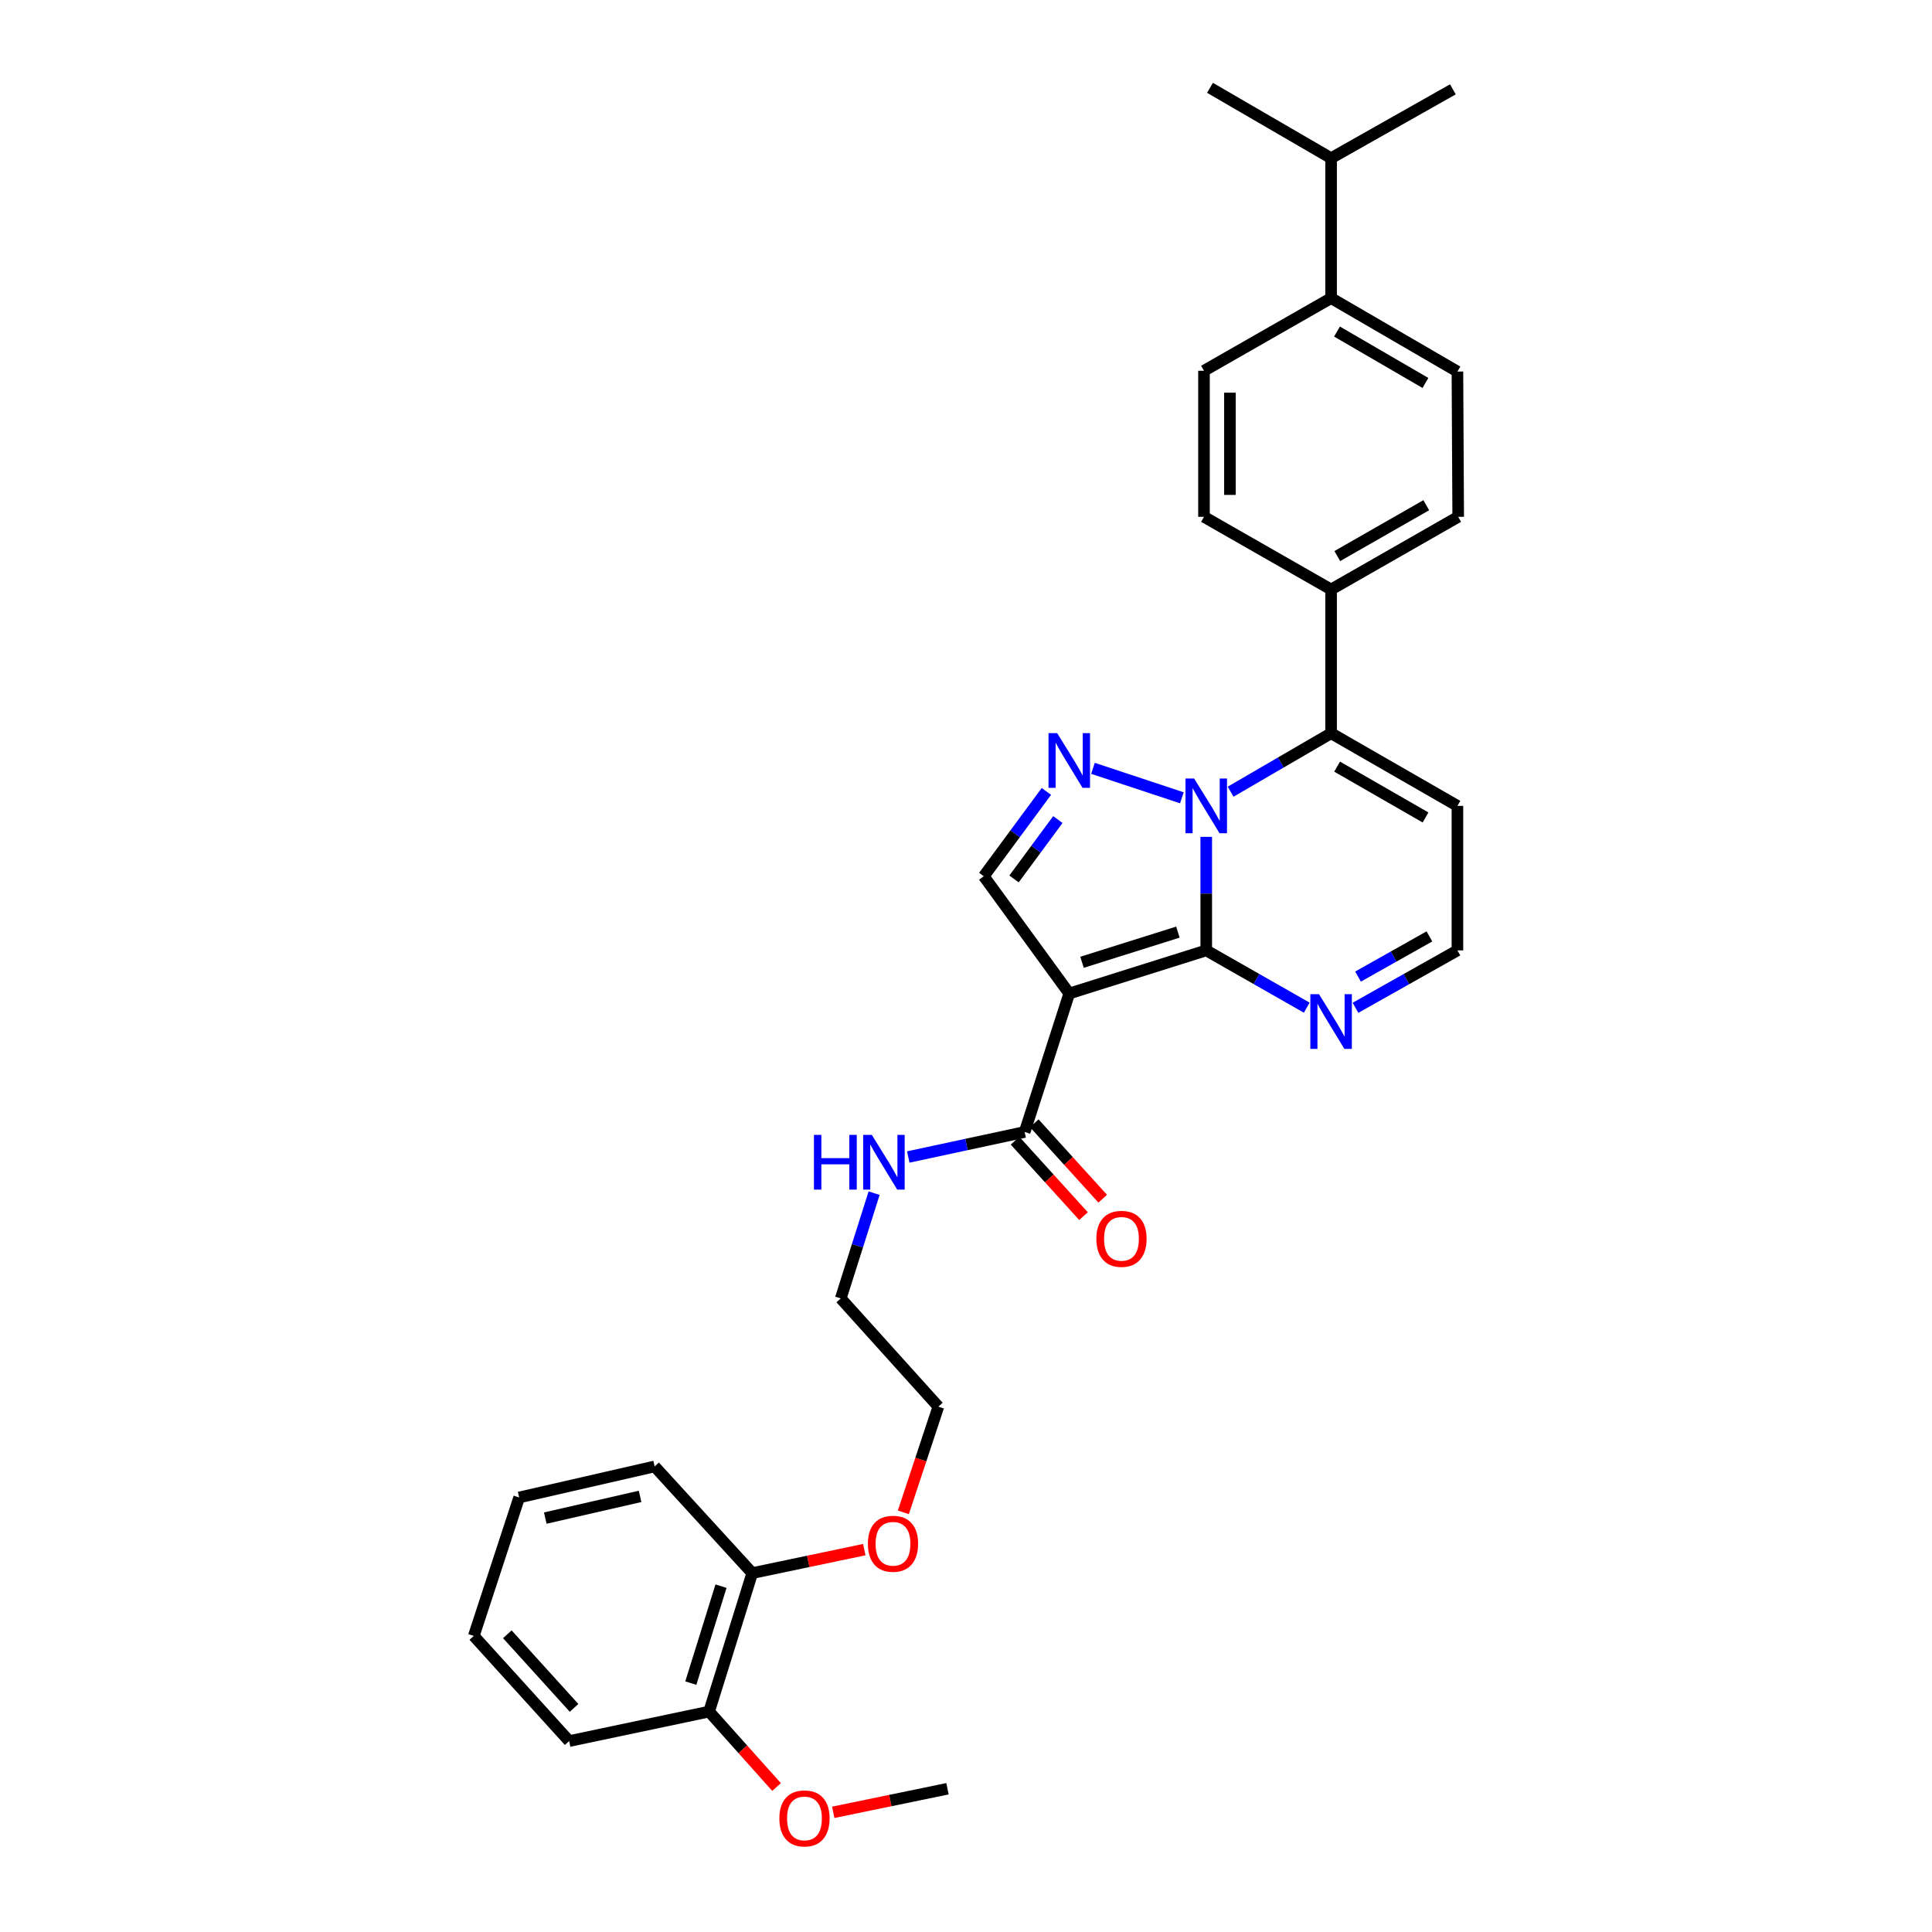 <?xml version='1.0' encoding='iso-8859-1'?>
<svg version='1.1' baseProfile='full'
              xmlns='http://www.w3.org/2000/svg'
                      xmlns:rdkit='http://www.rdkit.org/xml'
                      xmlns:xlink='http://www.w3.org/1999/xlink'
                  xml:space='preserve'
width='1000px' height='1000px' viewBox='0 0 1000 1000'>
<!-- END OF HEADER -->
<rect style='opacity:1.0;fill:#FFFFFF;stroke:none' width='1000' height='1000' x='0' y='0'> </rect>
<path class='bond-0' d='M 624.349,433.151 L 624.349,462.535' style='fill:none;fill-rule:evenodd;stroke:#0000FF;stroke-width:6px;stroke-linecap:butt;stroke-linejoin:miter;stroke-opacity:1' />
<path class='bond-0' d='M 624.349,462.535 L 624.349,491.92' style='fill:none;fill-rule:evenodd;stroke:#000000;stroke-width:6px;stroke-linecap:butt;stroke-linejoin:miter;stroke-opacity:1' />
<path class='bond-2' d='M 611.741,412.942 L 565.719,397.687' style='fill:none;fill-rule:evenodd;stroke:#0000FF;stroke-width:6px;stroke-linecap:butt;stroke-linejoin:miter;stroke-opacity:1' />
<path class='bond-3' d='M 636.958,409.786 L 662.966,394.657' style='fill:none;fill-rule:evenodd;stroke:#0000FF;stroke-width:6px;stroke-linecap:butt;stroke-linejoin:miter;stroke-opacity:1' />
<path class='bond-3' d='M 662.966,394.657 L 688.974,379.528' style='fill:none;fill-rule:evenodd;stroke:#000000;stroke-width:6px;stroke-linecap:butt;stroke-linejoin:miter;stroke-opacity:1' />
<path class='bond-1' d='M 624.349,491.92 L 553.444,514.23' style='fill:none;fill-rule:evenodd;stroke:#000000;stroke-width:6px;stroke-linecap:butt;stroke-linejoin:miter;stroke-opacity:1' />
<path class='bond-1' d='M 609.683,482.459 L 560.05,498.076' style='fill:none;fill-rule:evenodd;stroke:#000000;stroke-width:6px;stroke-linecap:butt;stroke-linejoin:miter;stroke-opacity:1' />
<path class='bond-5' d='M 624.349,491.92 L 650.361,506.743' style='fill:none;fill-rule:evenodd;stroke:#000000;stroke-width:6px;stroke-linecap:butt;stroke-linejoin:miter;stroke-opacity:1' />
<path class='bond-5' d='M 650.361,506.743 L 676.374,521.565' style='fill:none;fill-rule:evenodd;stroke:#0000FF;stroke-width:6px;stroke-linecap:butt;stroke-linejoin:miter;stroke-opacity:1' />
<path class='bond-6' d='M 553.444,514.23 L 530.358,585.911' style='fill:none;fill-rule:evenodd;stroke:#000000;stroke-width:6px;stroke-linecap:butt;stroke-linejoin:miter;stroke-opacity:1' />
<path class='bond-31' d='M 553.444,514.23 L 509.197,453.543' style='fill:none;fill-rule:evenodd;stroke:#000000;stroke-width:6px;stroke-linecap:butt;stroke-linejoin:miter;stroke-opacity:1' />
<path class='bond-4' d='M 541.613,409.64 L 525.405,431.592' style='fill:none;fill-rule:evenodd;stroke:#0000FF;stroke-width:6px;stroke-linecap:butt;stroke-linejoin:miter;stroke-opacity:1' />
<path class='bond-4' d='M 525.405,431.592 L 509.197,453.543' style='fill:none;fill-rule:evenodd;stroke:#000000;stroke-width:6px;stroke-linecap:butt;stroke-linejoin:miter;stroke-opacity:1' />
<path class='bond-4' d='M 547.552,424.201 L 536.206,439.567' style='fill:none;fill-rule:evenodd;stroke:#0000FF;stroke-width:6px;stroke-linecap:butt;stroke-linejoin:miter;stroke-opacity:1' />
<path class='bond-4' d='M 536.206,439.567 L 524.86,454.933' style='fill:none;fill-rule:evenodd;stroke:#000000;stroke-width:6px;stroke-linecap:butt;stroke-linejoin:miter;stroke-opacity:1' />
<path class='bond-7' d='M 688.974,379.528 L 754.359,417.121' style='fill:none;fill-rule:evenodd;stroke:#000000;stroke-width:6px;stroke-linecap:butt;stroke-linejoin:miter;stroke-opacity:1' />
<path class='bond-7' d='M 692.089,396.806 L 737.859,423.122' style='fill:none;fill-rule:evenodd;stroke:#000000;stroke-width:6px;stroke-linecap:butt;stroke-linejoin:miter;stroke-opacity:1' />
<path class='bond-8' d='M 688.974,379.528 L 688.974,305.117' style='fill:none;fill-rule:evenodd;stroke:#000000;stroke-width:6px;stroke-linecap:butt;stroke-linejoin:miter;stroke-opacity:1' />
<path class='bond-32' d='M 701.59,521.64 L 727.974,506.78' style='fill:none;fill-rule:evenodd;stroke:#0000FF;stroke-width:6px;stroke-linecap:butt;stroke-linejoin:miter;stroke-opacity:1' />
<path class='bond-32' d='M 727.974,506.78 L 754.359,491.92' style='fill:none;fill-rule:evenodd;stroke:#000000;stroke-width:6px;stroke-linecap:butt;stroke-linejoin:miter;stroke-opacity:1' />
<path class='bond-32' d='M 702.916,505.483 L 721.386,495.081' style='fill:none;fill-rule:evenodd;stroke:#0000FF;stroke-width:6px;stroke-linecap:butt;stroke-linejoin:miter;stroke-opacity:1' />
<path class='bond-32' d='M 721.386,495.081 L 739.855,484.679' style='fill:none;fill-rule:evenodd;stroke:#000000;stroke-width:6px;stroke-linecap:butt;stroke-linejoin:miter;stroke-opacity:1' />
<path class='bond-10' d='M 525.387,590.422 L 543.102,609.943' style='fill:none;fill-rule:evenodd;stroke:#000000;stroke-width:6px;stroke-linecap:butt;stroke-linejoin:miter;stroke-opacity:1' />
<path class='bond-10' d='M 543.102,609.943 L 560.817,629.464' style='fill:none;fill-rule:evenodd;stroke:#FF0000;stroke-width:6px;stroke-linecap:butt;stroke-linejoin:miter;stroke-opacity:1' />
<path class='bond-10' d='M 535.329,581.399 L 553.044,600.92' style='fill:none;fill-rule:evenodd;stroke:#000000;stroke-width:6px;stroke-linecap:butt;stroke-linejoin:miter;stroke-opacity:1' />
<path class='bond-10' d='M 553.044,600.92 L 570.759,620.441' style='fill:none;fill-rule:evenodd;stroke:#FF0000;stroke-width:6px;stroke-linecap:butt;stroke-linejoin:miter;stroke-opacity:1' />
<path class='bond-18' d='M 530.358,585.911 L 500.237,592.388' style='fill:none;fill-rule:evenodd;stroke:#000000;stroke-width:6px;stroke-linecap:butt;stroke-linejoin:miter;stroke-opacity:1' />
<path class='bond-18' d='M 500.237,592.388 L 470.116,598.865' style='fill:none;fill-rule:evenodd;stroke:#0000FF;stroke-width:6px;stroke-linecap:butt;stroke-linejoin:miter;stroke-opacity:1' />
<path class='bond-9' d='M 754.359,417.121 L 754.359,491.92' style='fill:none;fill-rule:evenodd;stroke:#000000;stroke-width:6px;stroke-linecap:butt;stroke-linejoin:miter;stroke-opacity:1' />
<path class='bond-12' d='M 688.974,305.117 L 623.185,267.509' style='fill:none;fill-rule:evenodd;stroke:#000000;stroke-width:6px;stroke-linecap:butt;stroke-linejoin:miter;stroke-opacity:1' />
<path class='bond-13' d='M 688.974,305.117 L 754.762,267.509' style='fill:none;fill-rule:evenodd;stroke:#000000;stroke-width:6px;stroke-linecap:butt;stroke-linejoin:miter;stroke-opacity:1' />
<path class='bond-13' d='M 692.179,287.82 L 738.23,261.494' style='fill:none;fill-rule:evenodd;stroke:#000000;stroke-width:6px;stroke-linecap:butt;stroke-linejoin:miter;stroke-opacity:1' />
<path class='bond-11' d='M 688.974,154.304 L 754.359,192.315' style='fill:none;fill-rule:evenodd;stroke:#000000;stroke-width:6px;stroke-linecap:butt;stroke-linejoin:miter;stroke-opacity:1' />
<path class='bond-11' d='M 692.034,171.613 L 737.803,198.22' style='fill:none;fill-rule:evenodd;stroke:#000000;stroke-width:6px;stroke-linecap:butt;stroke-linejoin:miter;stroke-opacity:1' />
<path class='bond-19' d='M 688.974,154.304 L 688.974,81.869' style='fill:none;fill-rule:evenodd;stroke:#000000;stroke-width:6px;stroke-linecap:butt;stroke-linejoin:miter;stroke-opacity:1' />
<path class='bond-33' d='M 688.974,154.304 L 623.185,191.912' style='fill:none;fill-rule:evenodd;stroke:#000000;stroke-width:6px;stroke-linecap:butt;stroke-linejoin:miter;stroke-opacity:1' />
<path class='bond-14' d='M 623.185,267.509 L 623.185,191.912' style='fill:none;fill-rule:evenodd;stroke:#000000;stroke-width:6px;stroke-linecap:butt;stroke-linejoin:miter;stroke-opacity:1' />
<path class='bond-14' d='M 636.611,256.169 L 636.611,203.251' style='fill:none;fill-rule:evenodd;stroke:#000000;stroke-width:6px;stroke-linecap:butt;stroke-linejoin:miter;stroke-opacity:1' />
<path class='bond-15' d='M 754.762,267.509 L 754.359,192.315' style='fill:none;fill-rule:evenodd;stroke:#000000;stroke-width:6px;stroke-linecap:butt;stroke-linejoin:miter;stroke-opacity:1' />
<path class='bond-16' d='M 367.036,885.911 L 389.353,814.238' style='fill:none;fill-rule:evenodd;stroke:#000000;stroke-width:6px;stroke-linecap:butt;stroke-linejoin:miter;stroke-opacity:1' />
<path class='bond-16' d='M 357.565,871.169 L 373.187,820.997' style='fill:none;fill-rule:evenodd;stroke:#000000;stroke-width:6px;stroke-linecap:butt;stroke-linejoin:miter;stroke-opacity:1' />
<path class='bond-20' d='M 367.036,885.911 L 384.487,905.435' style='fill:none;fill-rule:evenodd;stroke:#000000;stroke-width:6px;stroke-linecap:butt;stroke-linejoin:miter;stroke-opacity:1' />
<path class='bond-20' d='M 384.487,905.435 L 401.938,924.959' style='fill:none;fill-rule:evenodd;stroke:#FF0000;stroke-width:6px;stroke-linecap:butt;stroke-linejoin:miter;stroke-opacity:1' />
<path class='bond-23' d='M 367.036,885.911 L 294.594,901.18' style='fill:none;fill-rule:evenodd;stroke:#000000;stroke-width:6px;stroke-linecap:butt;stroke-linejoin:miter;stroke-opacity:1' />
<path class='bond-17' d='M 389.353,814.238 L 418.353,808.161' style='fill:none;fill-rule:evenodd;stroke:#000000;stroke-width:6px;stroke-linecap:butt;stroke-linejoin:miter;stroke-opacity:1' />
<path class='bond-17' d='M 418.353,808.161 L 447.352,802.084' style='fill:none;fill-rule:evenodd;stroke:#FF0000;stroke-width:6px;stroke-linecap:butt;stroke-linejoin:miter;stroke-opacity:1' />
<path class='bond-24' d='M 389.353,814.238 L 338.834,759.026' style='fill:none;fill-rule:evenodd;stroke:#000000;stroke-width:6px;stroke-linecap:butt;stroke-linejoin:miter;stroke-opacity:1' />
<path class='bond-22' d='M 452.44,617.583 L 443.807,644.823' style='fill:none;fill-rule:evenodd;stroke:#0000FF;stroke-width:6px;stroke-linecap:butt;stroke-linejoin:miter;stroke-opacity:1' />
<path class='bond-22' d='M 443.807,644.823 L 435.174,672.062' style='fill:none;fill-rule:evenodd;stroke:#000000;stroke-width:6px;stroke-linecap:butt;stroke-linejoin:miter;stroke-opacity:1' />
<path class='bond-26' d='M 688.974,81.869 L 626.288,45.455' style='fill:none;fill-rule:evenodd;stroke:#000000;stroke-width:6px;stroke-linecap:butt;stroke-linejoin:miter;stroke-opacity:1' />
<path class='bond-27' d='M 688.974,81.869 L 752.009,46.238' style='fill:none;fill-rule:evenodd;stroke:#000000;stroke-width:6px;stroke-linecap:butt;stroke-linejoin:miter;stroke-opacity:1' />
<path class='bond-28' d='M 431.282,938.057 L 460.848,931.956' style='fill:none;fill-rule:evenodd;stroke:#FF0000;stroke-width:6px;stroke-linecap:butt;stroke-linejoin:miter;stroke-opacity:1' />
<path class='bond-28' d='M 460.848,931.956 L 490.415,925.854' style='fill:none;fill-rule:evenodd;stroke:#000000;stroke-width:6px;stroke-linecap:butt;stroke-linejoin:miter;stroke-opacity:1' />
<path class='bond-21' d='M 467.574,782.782 L 476.634,755.427' style='fill:none;fill-rule:evenodd;stroke:#FF0000;stroke-width:6px;stroke-linecap:butt;stroke-linejoin:miter;stroke-opacity:1' />
<path class='bond-21' d='M 476.634,755.427 L 485.694,728.072' style='fill:none;fill-rule:evenodd;stroke:#000000;stroke-width:6px;stroke-linecap:butt;stroke-linejoin:miter;stroke-opacity:1' />
<path class='bond-25' d='M 435.174,672.062 L 485.694,728.072' style='fill:none;fill-rule:evenodd;stroke:#000000;stroke-width:6px;stroke-linecap:butt;stroke-linejoin:miter;stroke-opacity:1' />
<path class='bond-34' d='M 294.594,901.18 L 245.238,846.752' style='fill:none;fill-rule:evenodd;stroke:#000000;stroke-width:6px;stroke-linecap:butt;stroke-linejoin:miter;stroke-opacity:1' />
<path class='bond-34' d='M 297.137,883.997 L 262.587,845.897' style='fill:none;fill-rule:evenodd;stroke:#000000;stroke-width:6px;stroke-linecap:butt;stroke-linejoin:miter;stroke-opacity:1' />
<path class='bond-29' d='M 338.834,759.026 L 268.719,775.086' style='fill:none;fill-rule:evenodd;stroke:#000000;stroke-width:6px;stroke-linecap:butt;stroke-linejoin:miter;stroke-opacity:1' />
<path class='bond-29' d='M 331.314,774.523 L 282.234,785.764' style='fill:none;fill-rule:evenodd;stroke:#000000;stroke-width:6px;stroke-linecap:butt;stroke-linejoin:miter;stroke-opacity:1' />
<path class='bond-30' d='M 268.719,775.086 L 245.238,846.752' style='fill:none;fill-rule:evenodd;stroke:#000000;stroke-width:6px;stroke-linecap:butt;stroke-linejoin:miter;stroke-opacity:1' />
<path  class='atom-0' d='M 618.089 402.961
L 627.369 417.961
Q 628.289 419.441, 629.769 422.121
Q 631.249 424.801, 631.329 424.961
L 631.329 402.961
L 635.089 402.961
L 635.089 431.281
L 631.209 431.281
L 621.249 414.881
Q 620.089 412.961, 618.849 410.761
Q 617.649 408.561, 617.289 407.881
L 617.289 431.281
L 613.609 431.281
L 613.609 402.961
L 618.089 402.961
' fill='#0000FF'/>
<path  class='atom-3' d='M 547.184 379.458
L 556.464 394.458
Q 557.384 395.938, 558.864 398.618
Q 560.344 401.298, 560.424 401.458
L 560.424 379.458
L 564.184 379.458
L 564.184 407.778
L 560.304 407.778
L 550.344 391.378
Q 549.184 389.458, 547.944 387.258
Q 546.744 385.058, 546.384 384.378
L 546.384 407.778
L 542.704 407.778
L 542.704 379.458
L 547.184 379.458
' fill='#0000FF'/>
<path  class='atom-6' d='M 682.714 514.585
L 691.994 529.585
Q 692.914 531.065, 694.394 533.745
Q 695.874 536.425, 695.954 536.585
L 695.954 514.585
L 699.714 514.585
L 699.714 542.905
L 695.834 542.905
L 685.874 526.505
Q 684.714 524.585, 683.474 522.385
Q 682.274 520.185, 681.914 519.505
L 681.914 542.905
L 678.234 542.905
L 678.234 514.585
L 682.714 514.585
' fill='#0000FF'/>
<path  class='atom-11' d='M 567.475 641.217
Q 567.475 634.417, 570.835 630.617
Q 574.195 626.817, 580.475 626.817
Q 586.755 626.817, 590.115 630.617
Q 593.475 634.417, 593.475 641.217
Q 593.475 648.097, 590.075 652.017
Q 586.675 655.897, 580.475 655.897
Q 574.235 655.897, 570.835 652.017
Q 567.475 648.137, 567.475 641.217
M 580.475 652.697
Q 584.795 652.697, 587.115 649.817
Q 589.475 646.897, 589.475 641.217
Q 589.475 635.657, 587.115 632.857
Q 584.795 630.017, 580.475 630.017
Q 576.155 630.017, 573.795 632.817
Q 571.475 635.617, 571.475 641.217
Q 571.475 646.937, 573.795 649.817
Q 576.155 652.697, 580.475 652.697
' fill='#FF0000'/>
<path  class='atom-19' d='M 421.294 587.415
L 425.134 587.415
L 425.134 599.455
L 439.614 599.455
L 439.614 587.415
L 443.454 587.415
L 443.454 615.735
L 439.614 615.735
L 439.614 602.655
L 425.134 602.655
L 425.134 615.735
L 421.294 615.735
L 421.294 587.415
' fill='#0000FF'/>
<path  class='atom-19' d='M 451.254 587.415
L 460.534 602.415
Q 461.454 603.895, 462.934 606.575
Q 464.414 609.255, 464.494 609.415
L 464.494 587.415
L 468.254 587.415
L 468.254 615.735
L 464.374 615.735
L 454.414 599.335
Q 453.254 597.415, 452.014 595.215
Q 450.814 593.015, 450.454 592.335
L 450.454 615.735
L 446.774 615.735
L 446.774 587.415
L 451.254 587.415
' fill='#0000FF'/>
<path  class='atom-21' d='M 403.392 941.21
Q 403.392 934.41, 406.752 930.61
Q 410.112 926.81, 416.392 926.81
Q 422.672 926.81, 426.032 930.61
Q 429.392 934.41, 429.392 941.21
Q 429.392 948.09, 425.992 952.01
Q 422.592 955.89, 416.392 955.89
Q 410.152 955.89, 406.752 952.01
Q 403.392 948.13, 403.392 941.21
M 416.392 952.69
Q 420.712 952.69, 423.032 949.81
Q 425.392 946.89, 425.392 941.21
Q 425.392 935.65, 423.032 932.85
Q 420.712 930.01, 416.392 930.01
Q 412.072 930.01, 409.712 932.81
Q 407.392 935.61, 407.392 941.21
Q 407.392 946.93, 409.712 949.81
Q 412.072 952.69, 416.392 952.69
' fill='#FF0000'/>
<path  class='atom-22' d='M 449.213 799.049
Q 449.213 792.249, 452.573 788.449
Q 455.933 784.649, 462.213 784.649
Q 468.493 784.649, 471.853 788.449
Q 475.213 792.249, 475.213 799.049
Q 475.213 805.929, 471.813 809.849
Q 468.413 813.729, 462.213 813.729
Q 455.973 813.729, 452.573 809.849
Q 449.213 805.969, 449.213 799.049
M 462.213 810.529
Q 466.533 810.529, 468.853 807.649
Q 471.213 804.729, 471.213 799.049
Q 471.213 793.489, 468.853 790.689
Q 466.533 787.849, 462.213 787.849
Q 457.893 787.849, 455.533 790.649
Q 453.213 793.449, 453.213 799.049
Q 453.213 804.769, 455.533 807.649
Q 457.893 810.529, 462.213 810.529
' fill='#FF0000'/>
</svg>
